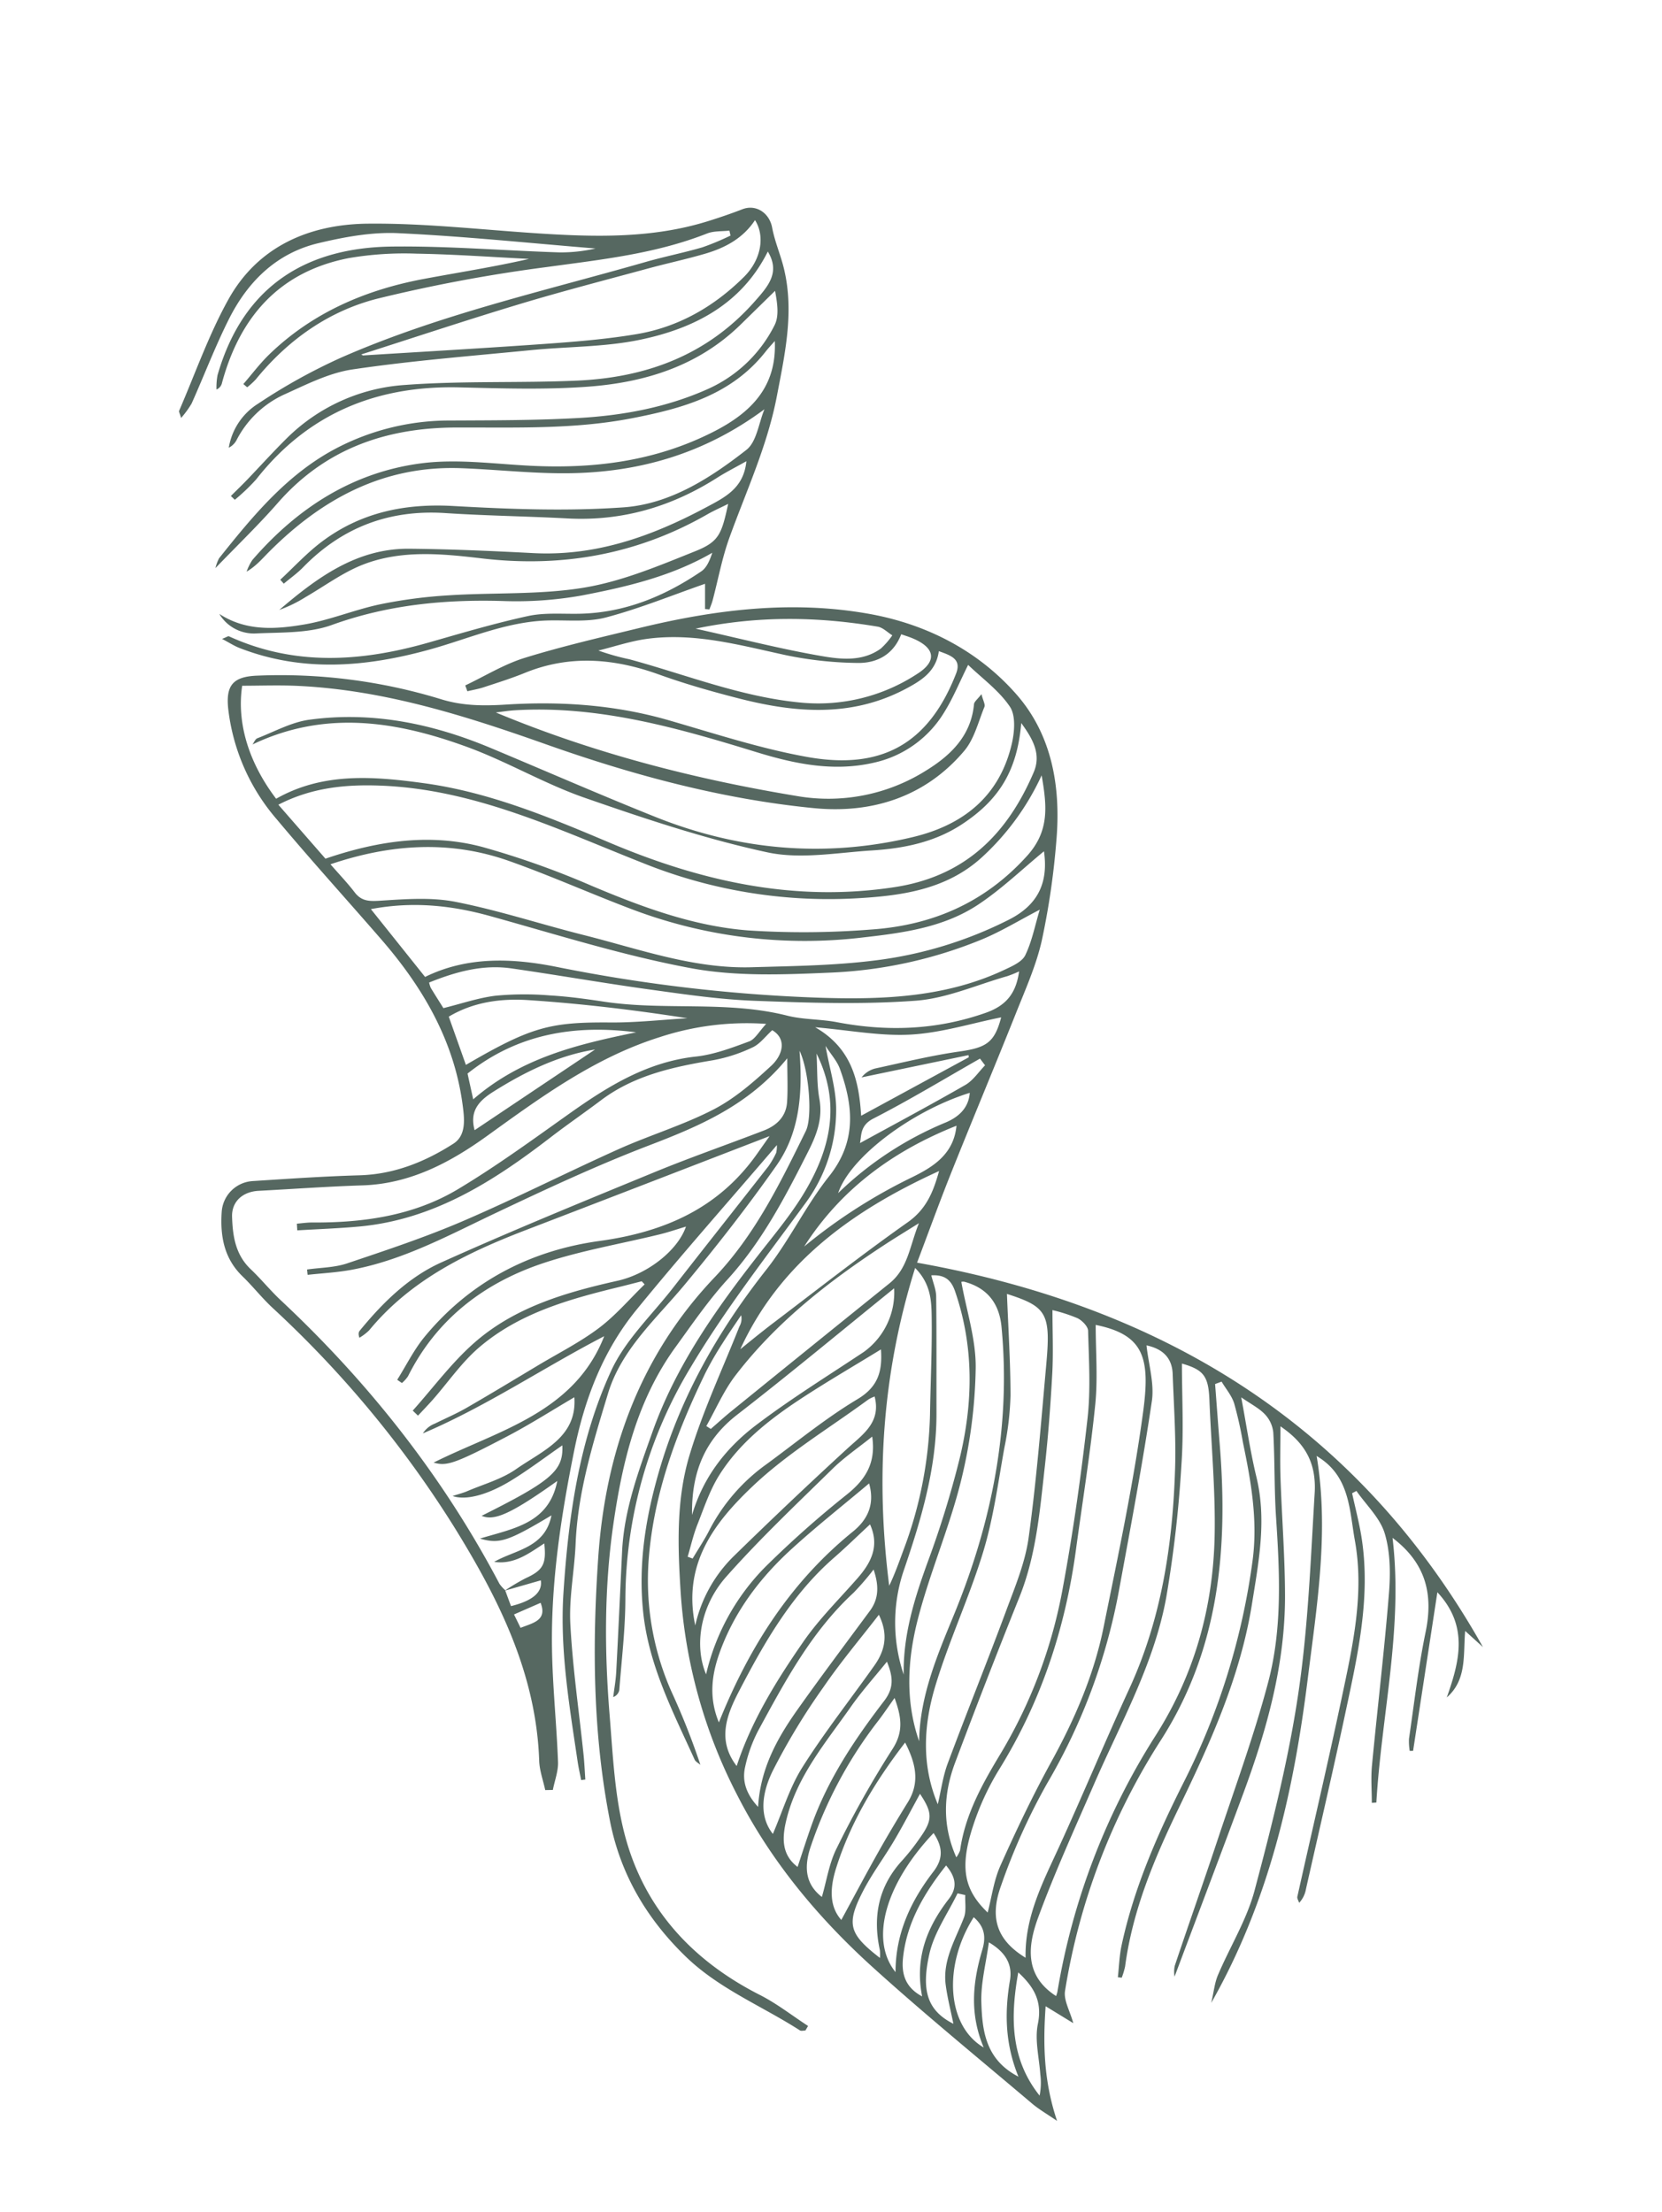 <svg xmlns="http://www.w3.org/2000/svg" xmlns:xlink="http://www.w3.org/1999/xlink" width="432" height="575" viewBox="0 0 432 575">
  <defs>
    <clipPath id="clip-path">
      <rect id="Rectangle_203" data-name="Rectangle 203" width="432" height="575" transform="translate(516 4259)" fill="#fff"/>
    </clipPath>
    <clipPath id="clip-path-2">
      <rect id="Rectangle_189" data-name="Rectangle 189" width="346.235" height="497.396" transform="translate(-11329 -8966)" fill="#566861"/>
    </clipPath>
  </defs>
  <g id="Mask_Group_30" data-name="Mask Group 30" transform="translate(-516 -4259)" clip-path="url(#clip-path)">
    <g id="Mask_Group_25" data-name="Mask Group 25" transform="translate(11887.883 13279)" clip-path="url(#clip-path-2)">
      <g id="LineDrawingsUpdated-02" transform="translate(-11325.345 -8966)">
        <path id="Path_5292" data-name="Path 5292" d="M247.787,191.975c-.733,5.3-4.5,7.649-8.639,9.841-13.978,7.4-28.468,6.263-43.047,2.559-7.113-1.811-14.212-3.828-21.113-6.314-11.645-4.187-23.152-5.17-34.856-.389-3.469,1.415-7.062,2.537-10.626,3.711-1.386.462-2.845.7-4.275,1.049l-.55-1.518c5.126-2.427,10.054-5.493,15.422-7.157,9.812-3.036,19.852-5.346,29.84-7.773,19.734-4.8,39.732-7.289,59.877-3.645,14.85,2.691,28.2,9.577,38.134,20.908,9.35,10.67,11.587,24.31,10.355,38.236a197.445,197.445,0,0,1-3.769,25.755c-1.445,6.431-4.209,12.591-6.666,18.766-5.559,13.941-11.359,27.786-16.926,41.72-3.051,7.641-5.845,15.378-8.829,23.262,63.933,11.411,114.673,42.226,147.094,99.947-1.408-1.283-2.823-2.559-4.627-4.2-.535,6.2.5,12.679-4.774,17.285,3.271-9.313,5.779-18.495-2.449-27.346-2.149,14.058-4.231,27.647-6.314,41.236-.293,0-.579.007-.873.015a14.909,14.909,0,0,1-.191-3.161c1.364-9.262,2.42-18.59,4.319-27.735,2.046-9.849.059-17.93-8.595-24.494,2.787,23.408-2.86,45.958-4.209,68.817-.4.022-.792.051-1.181.073,0-3.241-.264-6.512.044-9.724,1.423-14.923,3.212-29.818,4.415-44.763.411-5.155.367-10.685-1.1-15.554-1.217-4.055-4.818-7.392-7.355-11.051-.374.2-.748.4-1.122.6.843,3.938,1.9,7.839,2.5,11.814,2.332,15.312-1.027,30.155-4.18,44.961-3.278,15.415-6.857,30.764-10.318,46.135a7.024,7.024,0,0,1-1.767,3.579c-.169-.543-.579-1.137-.469-1.613,3.8-17.08,7.81-34.108,11.433-51.224,2.882-13.633,6.05-27.4,3.513-41.39-1.342-7.377-1.269-15.708-8.4-20.922-.506-.374-1.041-.711-1.54-1.049,3.285,19.61.066,38.911-2.325,58.1-3.63,29.026-9.944,57.472-25.066,84.107.675-2.9.88-5.2,1.745-7.231,3.124-7.37,7.495-14.381,9.526-22.022,4.459-16.757,8.734-33.675,11.3-50.791,2.6-17.314,3.256-34.936,4.312-52.456.477-7.905-2.508-13.053-8.9-17.395,0,4.847-.125,9.159.022,13.457.345,10.186,1.151,20.365,1.173,30.544.037,17.916-4.73,34.907-10.89,51.554-5.925,16.009-11.99,31.974-17.82,47.513a7.324,7.324,0,0,1,.051-2.823c3.637-10.883,7.473-21.707,11.088-32.6,4.539-13.669,9.526-27.236,13.2-41.14,3.7-13.992,2.985-28.461,2.039-42.834-.484-7.348-.308-14.733-.719-22.088a8.081,8.081,0,0,0-2.178-4.708c-1.533-1.613-3.652-2.669-6.153-4.407,1.379,7.348,2.347,14.1,3.945,20.695,2.713,11.176.594,22.088-1.159,33.059-3.021,18.854-10.787,35.992-19.016,53-6.351,13.127-12,26.554-13.955,41.2a18.565,18.565,0,0,1-.88,2.926c-.337-.044-.675-.081-1-.125.308-2.765.389-5.588.968-8.294,3.2-14.879,9.262-28.7,16.06-42.218a180.483,180.483,0,0,0,18-57.9c1.371-10.443-.418-20.526-2.523-30.632a100.282,100.282,0,0,0-2.281-10.157c-.645-2.024-2.149-3.769-3.263-5.639-.565.205-1.129.418-1.687.623.4,5.229.777,10.457,1.2,15.686,2.193,27.09-.088,53.182-15.312,76.928A170.583,170.583,0,0,0,280.582,540.3c-.4,2.442,1.276,5.214,2.141,8.4-2.163-1.32-4.393-2.691-7.187-4.4-.7,10.025-.5,19.434,2.97,29.81-2.545-1.753-4.708-2.985-6.571-4.569-13.838-11.726-27.9-23.21-41.338-35.376-14.219-12.877-26.474-27.588-35.222-44.756a133.774,133.774,0,0,1-14.7-52.654c-.77-12.041-1.173-24.068,2.251-35.552s8.595-22.455,13.024-33.646a3.994,3.994,0,0,0,.44-2.9c-1.621,2.427-3.3,4.825-4.847,7.3a84.5,84.5,0,0,0-4.415,7.656c-7.392,15.239-13.325,30.969-14.725,48.019a71.508,71.508,0,0,0,5.889,34.907,186.1,186.1,0,0,1,7.509,19c-.506-.447-1.239-.8-1.5-1.357-5.61-12.4-11.946-24.494-13.383-38.427-1.291-12.518.645-24.472,4.107-36.44,5.639-19.492,15.393-36.616,27.9-52.493,6.028-7.649,10.289-16.691,16.346-24.318,7.165-9.027,6.3-18.224,2.787-27.918-.741-2.039-2.332-3.762-3.733-5.955,1.049,5.94,2.8,11.308,2.765,16.669a40.842,40.842,0,0,1-8.074,24.34c-10.208,13.955-20.9,27.684-29.715,42.5A117.406,117.406,0,0,0,166.3,438.495c-.022,7.869-.983,15.738-1.577,23.6a2.463,2.463,0,0,1-1.577,1.826c.264-2.185.66-4.356.777-6.549.55-10.443,1.027-20.886,1.525-31.328.521-10.853,4.283-20.871,7.854-30.954,6.138-17.329,16.566-32.054,27.772-46.354,4.136-5.28,8.485-10.487,11.895-16.229,6.615-11.154,9.416-22.932,3.021-35.882.235,4.275.066,8.081.733,11.741.939,5.126-.7,9.357-2.941,13.794-5.94,11.748-11.953,23.342-20.959,33.22-4.95,5.427-9.145,11.565-13.471,17.534-9.988,13.765-13.824,29.737-16.192,46.178s-2.3,32.956-.961,49.449c.858,10.523,1.313,21.3,4,31.409,5.053,19,17.5,32.5,35.068,41.419,4.407,2.237,8.36,5.353,12.518,8.059-.227.4-.455.785-.689,1.181-.484,0-1.085.191-1.43-.029-9.9-6.373-21-10.78-29.671-19.184-10.149-9.841-16.97-21.4-19.69-35.215-4.466-22.69-4.635-45.658-3.058-68.582,1.892-27.515,10.875-52.441,30.228-72.784,10.567-11.1,17.094-24.582,23.724-38.053,1.826-3.711.777-15.943-1.635-20.864.829,10.861.11,21.135-5.969,29.8-7.465,10.633-15.5,20.908-23.8,30.91-7.443,8.969-16.515,16.867-20.006,28.38-3.865,12.76-7.861,25.564-8.426,39.094-.293,6.952-1.731,13.933-1.371,20.827.594,11.345,2.251,22.631,3.432,33.946.227,2.163.315,4.341.469,6.512l-1.093.132c-.308-1.6-.667-3.19-.909-4.8-2.156-14.579-4.657-29.136-3.681-43.978,1.305-19.844,4.063-39.556,12.43-57.692,3.659-7.942,10.531-14.418,16.038-21.487,8.243-10.582,16.574-21.084,24.831-31.651a22.541,22.541,0,0,0,2-3.476,8.433,8.433,0,0,0,.176-2c-12.555,14.674-24.824,28.5-36.5,42.82-8.69,10.655-13.479,23.115-16.214,36.733-3.4,16.911-5.984,33.822-5.749,51.048.132,9.929,1.2,19.837,1.569,29.766.088,2.405-.865,4.855-1.342,7.282l-1.98.037c-.543-2.53-1.481-5.053-1.569-7.6-.777-22.712-10.538-42.145-22.147-60.875A278.249,278.249,0,0,0,74.557,362.7c-2.743-2.559-5.089-5.559-7.788-8.177-4.774-4.627-5.8-10.4-5.4-16.647a8.594,8.594,0,0,1,8-8.1c9.247-.594,18.495-1.239,27.757-1.5,9.064-.249,17.1-3.5,24.479-8.228,3.447-2.207,2.853-6.659,2.361-10.3-2.244-16.544-10.289-30.3-21.018-42.7C93.888,256.6,84.582,246.352,75.7,235.74A53.2,53.2,0,0,1,63.08,207.089c-.682-6.153,1.173-8.485,7.561-8.719a142.394,142.394,0,0,1,47.7,6.116c5.669,1.76,11.081,1.775,16.926,1.408,14.227-.895,28.4.059,42.255,4.063,11.939,3.447,23.826,7.363,36.014,9.548,19.375,3.476,31.607-3.41,38.735-21.7,1.5-3.85-1.569-4.723-4.525-5.815ZM135.05,436.141c.513,1.4,1.027,2.8,1.525,4.136q8.477-2.083,7.744-6.7c-3.109.887-6.241,1.789-9.379,2.684a55.361,55.361,0,0,1,5.368-3.2c4.569-2.1,5.507-3.623,4.913-9.086-4.011,2.6-7.832,5.559-13.031,4.8,5.515-3.175,13.222-3.593,14.9-12.093-11.279,6.747-13.523,7.509-18.583,6.035,8.639-2.64,17.923-3.879,20.094-14.975-11.931,8.477-16.339,10.487-19.661,9.057,18.224-9.108,21.282-11.748,20.974-18.319-4.5,3.109-8.756,6.358-13.31,9.145-6.2,3.791-11.785,5.221-15.21,4.026,1.6-.521,2.706-.792,3.74-1.232,4.29-1.841,8.983-3.117,12.738-5.742,6.879-4.811,15.921-8.272,15.165-18.7-5.639,3.3-11.469,7.033-17.578,10.23-13.647,7.143-15.642,7.729-19.008,6.754,16.823-8.4,36.506-12.87,44.353-32.861-15.818,8.191-30.646,18.26-47.139,25.271a6.418,6.418,0,0,1,3.139-2.552c2.75-1.364,5.588-2.574,8.243-4.107,6.263-3.615,12.445-7.363,18.642-11.081,5.28-3.161,10.831-5.962,15.723-9.643,4.349-3.278,7.957-7.539,11.895-11.359l-.763-.807c-2.046.521-4.092,1.056-6.145,1.555-12.943,3.161-25.792,6.791-36.132,15.657-4.517,3.872-7.986,8.969-11.953,13.493-1.269,1.445-2.611,2.823-3.916,4.231-.455-.44-.909-.873-1.364-1.313,5.309-5.933,10.105-12.467,16.053-17.681,10.545-9.247,23.79-13.075,37.21-16.082,7.825-1.753,15.642-7.913,17.754-14.08-2.222.667-4.5,1.452-6.827,2.024-9.988,2.442-20.211,4.173-29.95,7.377-15.54,5.111-27.962,14.52-35.486,29.532a8.741,8.741,0,0,1-1.569,1.745c-.411-.279-.814-.565-1.225-.843,2.347-3.733,4.319-7.773,7.1-11.154,11.792-14.329,27.4-22.44,45.467-24.934,16.786-2.31,30.866-8.426,40.862-22.506.909-1.283,1.819-2.574,3.359-4.759-21.839,8.426-42.519,16.427-63.221,24.376-15.415,5.918-30.074,12.995-40.869,26.129a13.544,13.544,0,0,1-2.523,1.921c-.352-1.049-.183-1.511.11-1.87,5.933-7.245,12.65-13.875,21.164-17.71,18.275-8.228,36.843-15.826,55.382-23.452,9.394-3.865,19-7.194,28.476-10.853,3.329-1.291,5.771-3.615,6.028-7.363.235-3.425.051-6.871.051-11.411-10,12.232-22.778,17.615-36.029,22.69-13.589,5.207-26.818,11.4-39.982,17.644-12.1,5.742-23.885,12.173-37.232,14.652-3.762.7-7.619.895-11.425,1.313-.051-.462-.1-.924-.147-1.386,3.483-.5,7.128-.491,10.406-1.591,10.105-3.4,20.262-6.769,30.045-10.971,13.64-5.859,26.9-12.606,40.444-18.693,8.162-3.667,16.845-6.263,24.772-10.362,5.493-2.838,10.384-7.1,14.967-11.337,3.095-2.853,4.07-7.025.271-9.262-1.782,1.621-3.183,3.579-5.082,4.459a40.962,40.962,0,0,1-10.23,3.337c-10.377,1.731-20.519,3.9-29.172,10.406-4.393,3.307-8.932,6.424-13.288,9.783-14.806,11.389-30.309,21.282-49.567,23.056-5.353.491-10.743.675-16.112,1l-.11-1.738c1.335-.11,2.669-.315,4-.308,13.332.081,26.378-1.76,37.928-8.69,9.981-5.984,19.419-12.885,28.923-19.632,10.017-7.106,20.226-13.442,32.9-14.821,4.7-.513,9.321-2.273,13.809-3.931,1.54-.565,2.552-2.552,4.429-4.561a72.338,72.338,0,0,0-27.676,3.447c-16.823,5.3-30.778,15.518-44.859,25.674-9.614,6.93-20.02,12.467-32.406,12.863-9,.286-17.982.939-26.972,1.415-4.2.22-7.04,2.816-6.915,6.754.154,5.009.88,9.856,4.833,13.611,2.728,2.589,5.1,5.544,7.847,8.111,22.946,21.487,42.145,45.834,56.819,73.686a9.239,9.239,0,0,0,1.481,1.657ZM69.372,216.27c.418-.557.719-1.408,1.269-1.621,4.466-1.723,8.866-4.187,13.5-4.818,16.332-2.229,31.988,1,47.073,7.311,14.293,5.984,28.5,12.2,42.886,17.96,21.751,8.7,44.162,10.7,67.027,5.214,13.083-3.146,22.47-10.655,25.623-24.259.711-3.08,1.049-7.311-.506-9.621-2.823-4.195-7.194-7.341-10.853-10.861-2.251,4.532-3.865,8.514-6.094,12.122a28.508,28.508,0,0,1-18.392,13.3c-10.428,2.413-20.49.345-30.426-2.706-20.526-6.314-41.111-12.232-62.95-10.912-1.643.1-3.271.374-4.9.565,25.308,10.538,51.444,17.285,78.2,21.714a47.691,47.691,0,0,0,33.6-6.593c6.373-3.916,11.726-9.027,12.489-17.263.066-.682.931-1.3,1.936-2.618.425,1.687,1.034,2.677.777,3.307-1.6,3.9-2.64,8.353-5.258,11.447-10.157,12.034-24.076,16.346-39.065,14.88-23.812-2.332-46.927-8.558-69.455-16.53-21.054-7.451-42.2-14.2-64.717-15.253-4.869-.227-9.753-.037-14.439-.037-1.467,9.849,1.826,20.152,8.822,29.378,12.217-6.93,25.344-5.83,38.4-4.048,16.992,2.317,32.714,8.881,48.364,15.5,23.709,10.017,47.968,15.5,73.957,11.535,18.348-2.794,29.312-13.736,36.2-29.876,1.995-4.679-.205-8.631-3.241-12.789-1.049,12.269-5.647,19.932-15.518,26.386-7.069,4.62-15.085,6.219-23.276,6.732-9.079.572-18.576,2.354-27.214.491-16.119-3.483-31.908-8.763-47.521-14.2-10.443-3.637-20.138-9.409-30.536-13.207-18.26-6.666-36.814-9.695-55.778-.623Zm205.13,8.015a66.522,66.522,0,0,1-15.54,21.318c-9.453,8.639-21.546,10.076-33.367,10.7a129.076,129.076,0,0,1-54.671-9.189c-22.088-8.719-43.67-19.177-68.127-20.145-9.262-.367-18.077.513-26.694,4.957,4.2,4.818,8.25,9.46,12.239,14.029,13.515-4.613,27.156-6.7,40.869-3.021A220.409,220.409,0,0,1,157.505,253c13.149,5.544,26.488,10.509,40.73,11.609a222.045,222.045,0,0,0,31.776-.22c15.921-1.071,29.634-6.893,40.708-19.17,5.837-6.468,5.17-12.9,3.777-20.944Zm.6,19.749c-5.617,4.62-10.949,9.768-17.014,13.809-8.9,5.925-19.3,7.377-29.8,8.565a126.761,126.761,0,0,1-59.716-7.084c-10.89-4.085-21.524-8.881-32.48-12.76-15.29-5.419-30.654-4.488-46.443.851,2.3,2.647,4.429,4.862,6.277,7.282,1.8,2.361,3.828,2.361,6.651,2.185,6.512-.411,13.266-.946,19.588.3,11.249,2.215,22.213,5.837,33.352,8.639,14.366,3.615,28.483,8.793,43.6,8.36,10.729-.308,21.516-.433,32.135-1.775a105.592,105.592,0,0,0,34.753-10.6c8.03-4.07,10.186-10.171,9.1-17.776Zm13.449,123.128c0,6.952.572,13.941-.125,20.8-1.283,12.628-3.315,25.183-5.023,37.767-2.772,20.38-9.079,39.49-19.984,57.069A68.488,68.488,0,0,0,256.58,497.7c-3.461,10.7-2.163,16.427,3.894,22.242,1.041-3.989,1.591-8.345,3.3-12.173,4.085-9.145,8.4-18.216,13.222-26.994,6.1-11.1,11.1-22.616,13.6-35,3.762-18.583,7.737-37.166,10.274-55.932,1.892-14.014.286-20.116-12.32-22.675Zm-10.3,174.477a8.028,8.028,0,0,0,.337-1.034,178.414,178.414,0,0,1,25.476-66.58c10.164-15.943,15.019-33.4,15.4-52.031.242-11.763-.887-23.548-1.357-35.325-.249-6.219-1.511-7.825-7.143-9.453,0,8.617.491,17.454-.125,26.21a314.821,314.821,0,0,1-3.96,34.636c-3.153,17.263-11.829,32.575-18.752,48.489-5,11.506-10.223,22.946-14.542,34.709-2.669,7.267-3.645,15.033,4.657,20.387Zm-4.231-282.432c-5.331,2.772-10.025,5.661-15.056,7.744a116.017,116.017,0,0,1-39.41,8.631c-12.027.521-24.391,1.034-36.11-1.137-17.674-3.278-34.951-8.749-52.317-13.574-10.083-2.8-20.13-3.85-30.976-1.8,4.789,5.991,9.284,11.616,14.087,17.63,10.883-5.346,22.5-4.935,34.042-2.64a418.155,418.155,0,0,0,69.374,8.074c16.156.477,32.208-.22,47.205-7.3,1.995-.939,4.554-2.053,5.39-3.791,1.753-3.637,2.53-7.751,3.762-11.836Zm27.735,113.279c.55,5.031,2.068,9.922,1.393,14.483-2.42,16.368-5.5,32.648-8.492,48.929a153.951,153.951,0,0,1-18.722,50.454,162.7,162.7,0,0,0-11.983,26.6c-3.161,8.69-.807,14.344,6.373,18.744-.22-10.707,4.532-19.7,8.749-28.916,6.226-13.611,11.961-27.442,18.216-41.038,8.389-18.231,11.293-37.562,11.9-57.333.249-8.147-.337-16.332-.631-24.494-.161-4.437-2.9-6.6-6.813-7.429Zm-24.442-9.167c0,5.83.235,11.176-.051,16.493-.447,8.155-1.056,16.31-1.965,24.428-1.276,11.4-2.229,22.866-6.585,33.719q-8.58,21.373-16.676,42.937c-3.036,8.067-3.469,16.243.286,24.692a7.149,7.149,0,0,0,.975-1.8c1.32-9.379,5.845-17.387,10.633-25.322a128.16,128.16,0,0,0,16.141-43.318c2.662-14.44,4.708-29.018,6.351-43.612.851-7.524.352-15.217.154-22.829-.029-1.144-1.525-2.662-2.728-3.271a40.7,40.7,0,0,0-6.527-2.112ZM265.482,359.1c.345,8.961.917,17.7.924,26.437a76.866,76.866,0,0,1-1.584,13.53c-1.635,9.042-2.831,18.253-5.485,27-3.593,11.851-8.925,23.174-12.489,35.032-3.014,10.039-3.652,20.49.66,30.69.865-3.652,1.335-7.282,2.581-10.619,4.943-13.259,10.252-26.378,15.173-39.652,2.31-6.233,4.965-12.562,5.859-19.067,2.061-14.967,3.241-30.067,4.591-45.122,1.181-13.171.088-14.916-10.245-18.224-.117-.037-.264.022.022-.007ZM242.654,475.382c.2-11.675,4.627-22.11,8.969-32.656,9.9-24.032,14.938-48.943,12.445-75.058q-.895-9.357-9.658-11.719a1.743,1.743,0,0,0-.785.037c1.349,7.517,3.828,14.967,3.733,22.382a130.489,130.489,0,0,1-3.8,29.268c-3.021,12.254-8.162,23.988-11.286,36.227-2.625,10.3-3.278,21.01.374,31.519ZM238,187.611c-2.046,5.346-6.373,7.546-11.359,7.458A96.394,96.394,0,0,1,208,193.045c-11.917-2.581-23.716-5.911-36.066-4.239-4.275.579-8.433,2-12.643,3.036a61.167,61.167,0,0,0,8.081,2.281c14.791,4.019,29.1,9.812,44.58,11.257a46.9,46.9,0,0,0,30.17-7.443c5.317-3.359,4.664-6.827-1.144-9.262-.975-.411-1.987-.711-2.977-1.063Zm-119,97.2c4.847-1.2,9.181-2.706,13.633-3.234a80.385,80.385,0,0,1,14-.073c4.664.271,9.328.9,13.956,1.606,15.833,2.42,32.047-.323,47.792,3.659,4.158,1.049,8.6.88,12.841,1.687,13.141,2.508,25.96,2.068,38.742-2.427,5.427-1.907,7.905-5.185,8.675-10.765a31.344,31.344,0,0,1-3.036,1.225c-7.942,2.251-15.789,5.8-23.863,6.395-13.875,1.019-27.9.543-41.83.022-9.079-.337-18.143-1.672-27.163-2.919-12.049-1.665-24.039-3.777-36.08-5.507-7.465-1.071-14.483.895-21.377,3.674a6.892,6.892,0,0,0,.425,1.386c1.107,1.826,2.259,3.63,3.285,5.273Zm122.615,67.548c-8.675,27.713-10.252,54.942-6.739,82.626,1.452-3.036,2.552-6.131,3.681-9.211a106.8,106.8,0,0,0,6.923-35.252c.139-8.69.579-17.387.425-26.07C245.829,360.533,245.521,356.309,241.612,352.356Zm-2.97,105.77c-.191-10.443,2.86-20.042,6.365-29.664a252.179,252.179,0,0,0,8.111-26.3c3.579-14.616,3.857-29.29-1.144-43.788-1.049-3.029-2.787-4.283-6.153-4.1.469,1.951,1.239,3.7,1.261,5.471.125,10.12.059,20.248.081,30.368.029,14.381-4.026,27.823-8.646,41.3a42.29,42.29,0,0,0,.139,26.708Zm-51.3-64.651c.389.242.777.491,1.159.733,1.789-1.547,3.535-3.146,5.375-4.635q20.482-16.621,41.023-33.176c4.869-3.9,5.273-9.665,7.7-15.679-3.571,2.237-6.2,3.835-8.771,5.515-14.572,9.511-28.226,20.13-38.889,34.034C191.87,384.264,189.838,389.045,187.338,393.475ZM184.463,445.3a36.273,36.273,0,0,1,9.849-17.85q14.641-14.322,29.737-28.182c4.077-3.725,8.741-6.783,7.04-13.486a9.091,9.091,0,0,0-1.65.792c-10.149,7.458-21.135,14.036-30.177,22.653-9.636,9.189-18.2,19.991-14.8,36.08Zm45.43-26.276c-3.249,3.014-6.211,5.918-9.328,8.639-11.059,9.636-18.172,22.11-24.787,34.848-3.175,6.109-5.683,12.65-.55,19.338,3.865-11.8,10.355-22.242,17.329-32.311,4.092-5.918,9.313-11.066,14.08-16.508,3.549-4.055,5.786-8.382,3.256-14Zm-.249-10.641c-6.9,5.808-13.728,11.191-20.13,17.036-7.993,7.289-14.5,15.789-18.37,26.012-2.3,6.05-3.359,12.239-.543,19.082,7.869-19.61,18.649-36.484,34.826-49.6,3.718-3.014,5.8-6.967,4.224-12.533ZM182.5,427.443l1.283.462c1.474-2.479,3.095-4.891,4.393-7.458A48.3,48.3,0,0,1,203.1,403.3c7.781-5.713,15.29-11.895,23.54-16.83,5.419-3.241,6.483-7.319,6.094-12.936-7.084,4.349-14.146,8.448-20.952,12.921-8.1,5.331-15.745,11.359-21,19.646-2.523,3.975-4.033,8.617-5.786,13.046-1.056,2.677-1.679,5.515-2.5,8.279Zm81.482-140.237c-7.854,1.584-15.62,4.041-23.5,4.481s-15.891-1.129-24.853-1.907c9.577,5.507,11.4,14.058,11.953,23.012,9.555-5.192,18.766-10.193,27.977-15.2-.022-.191-.044-.381-.066-.565q-13.893,2.893-27.794,5.793a6.535,6.535,0,0,1,3.542-2.317c7.289-1.584,14.564-3.373,21.942-4.422,7-1,9.086-2.361,10.8-8.881Zm-33.528,109c-3.586,2.882-7.245,5.361-10.347,8.411-9.365,9.181-18.92,18.224-27.6,28.028-6.827,7.715-8.338,17.974-5.229,25.374a58.449,58.449,0,0,1,15.4-27.94,264.843,264.843,0,0,1,21.311-18.913c4.811-3.879,7.465-8.2,6.468-14.96Zm-35.618-19.624c-.4-.345-.8-.689-1.2-1.041,3.784-3.029,7.509-6.138,11.367-9.064,11.513-8.741,22.895-17.674,34.7-26,5-3.527,6.71-8.221,8.14-13.318C224.606,337.755,204.872,352.041,194.832,376.586Zm35.978,54.187a70.067,70.067,0,0,1-5.207,6.035c-10.941,10.113-17.813,23.027-24.787,35.853a37.57,37.57,0,0,0-3.381,9.372c-.88,3.784.337,7.187,3.359,10.45.594-10.076,5.045-17.967,10.333-25.425,6.109-8.609,12.452-17.057,18.73-25.55,2.391-3.234,2.325-6.673.961-10.729Zm-47.183-14.2c2.992-10.105,9.042-17.593,16.757-23.438,8.939-6.769,18.517-12.7,27.867-18.92a19.064,19.064,0,0,0,7.905-16.559c-13.633,11.022-27.024,22.184-40.788,32.854-8.507,6.6-11.917,15.092-11.741,26.07Zm-58.785-117c16.962-9.893,21.839-11.147,37.562-11.029,6.666.051,13.339-.7,20.006-1.1-13.809-2.156-27.522-3.8-41.287-4.708-7.135-.477-14.329.469-20.732,4.3,1.511,4.253,2.941,8.272,4.451,12.533ZM204.637,499.5c2.515-5.823,4.341-12.049,7.678-17.329,5.771-9.152,12.518-17.681,18.766-26.532,3.153-4.473,3.3-8.609,1.107-13.112-4.693,6.079-9.885,12.217-14.4,18.81A171.312,171.312,0,0,0,204.556,483.2C202,488.464,200.809,494.639,204.637,499.5Zm17.791,22.367c3.241-5.962,6.329-11.8,9.563-17.549,2.479-4.415,5.082-8.763,7.744-13.076,3.249-5.273,1.958-10.252-.719-15.5-7.773,10.105-14.146,20.651-17.923,32.6C219.524,513.31,219.179,518.216,222.428,521.868Zm-11.367-13.779c1.232-3.7,2.361-7.238,3.6-10.743,4.246-12,11.249-22.448,18.906-32.428,2.662-3.469,2.259-6.417.719-10.193-3.271,4.055-6.556,7.707-9.357,11.7-6.571,9.379-14.175,18.209-16.867,29.781-1.041,4.481-1.115,8.763,3.007,11.88Zm6.314,7.8c1.254-4.283,1.892-8.771,3.828-12.614a261.549,261.549,0,0,1,14.461-25.733c3.043-4.642,2.369-8.507.609-13.383-1.716,2.4-3.109,4.5-4.657,6.468a111.4,111.4,0,0,0-16.955,31.622c-1.8,5.031-2.053,9.959,2.713,13.64ZM184.544,186.152c11.785,2.618,22.33,5.346,33.03,7.172,4.987.851,10.509,1.371,15.136-2a19.832,19.832,0,0,0,2.977-3.432c-1.261-.777-2.449-2.031-3.806-2.259-15.408-2.581-30.815-2.926-47.337.521ZM252.37,315.381c-16.522,6.563-30.052,16.5-39.593,31.409a139.877,139.877,0,0,1,28.2-18.084c5.28-2.618,10.677-5.9,11.389-13.332Zm-19.9,216.365a11.544,11.544,0,0,0-.015-2.009c-1.921-8.793-.359-16.684,5.9-23.445a56.648,56.648,0,0,0,4.459-5.676c3.4-4.759,3.359-6.578.066-11.535-2.207,4.011-4.349,8.155-6.717,12.159-2.647,4.481-5.815,8.683-8.177,13.3-4.319,8.47-3.549,10.971,4.473,17.2ZM126.749,308.525c12.525-10.868,27.361-14.352,42.35-17.424-16.082-2.083-30.9.433-43.824,10.721C125.649,303.53,126.052,305.349,126.749,308.525ZM236.523,535.442c-.007-10.113,4-18.554,9.856-26.151,2.765-3.593,2.259-6.629.029-10.017-12.584,13.288-16.64,27.8-9.878,36.168Zm31.944,27.163c-3.52-8.631-3.6-16.757-2.2-25.058.7-4.173-1.2-7.333-5.485-9.856-.755,5.537-2.1,10.553-1.958,15.518.22,7.4,1.063,14.975,9.643,19.4Zm-25.036-20.864c-1.965-10.171,1.364-18.114,6.945-25.337,2.383-3.08,1.709-5.808-.711-8.7-5.61,7.077-10.083,14.623-11.147,23.562C238.085,534.878,238.371,539.043,243.431,541.742ZM259.44,555.03c-3.8-8.983-2.779-17.285-.352-25.44,1.056-3.557.425-6.1-2.244-8.433C248.865,533.712,249.782,549.361,259.44,555.03ZM127.108,316.547c10.6-7.106,21.076-14.117,31.306-20.974-9.489,1.525-18.143,5.742-26.488,11-3.989,2.515-6.109,5.229-4.811,9.973ZM268.423,535.508c-2.1,11.667-2.024,22.543,5.544,32.025a16.967,16.967,0,0,0,.183-5.529c-.3-4.378-1.481-8.947-.631-13.1,1.2-5.859-1.012-9.636-5.089-13.4Zm-46.8-202.622a88.841,88.841,0,0,1,27.992-18.37c3.175-1.357,5.9-3.623,6.2-7.685-15.143,4.73-31.086,16.742-34.2,26.048Zm29.935,215.969c-.667-3.315-1.533-6.651-1.987-10.039-.865-6.468,2.523-11.844,4.723-17.549.675-1.738.264-3.9.352-5.867-.667-.147-1.342-.3-2.009-.447-2.515,5.214-6.072,10.2-7.311,15.708-2.09,9.277-.741,14.7,6.233,18.2Zm8.235-249.175c-.44-.579-.88-1.166-1.32-1.745-9.211,5.236-18.275,10.743-27.7,15.576-3.535,1.811-3.065,4.407-3.491,6.387,9-4.928,18.275-9.878,27.383-15.114,2.017-1.159,3.432-3.366,5.126-5.1ZM137.353,442.44c.667,1.364,1.21,2.471,1.7,3.483,3.315-1.3,6.981-1.951,5.214-6.5-2.244.983-4.393,1.921-6.915,3.021Z" transform="translate(-50.286 -76.716)" fill="#566861"/>
        <path id="Path_5293" data-name="Path 5293" d="M200.433,109.974c-15.745,11.689-32.883,16.522-51.451,16.647-9.108.066-18.224-.968-27.339-1.313-20.16-.77-36.242,7.935-50.036,21.795-1.753,1.76-3.351,3.674-5.786,5.1a13.627,13.627,0,0,1,1.5-3.036c11.719-13.559,26.195-22.866,44.044-25.146,9.2-1.173,18.759.169,28.146.645,16.6.843,32.546-1.151,47.631-8.815,9.863-5.009,16.508-11.755,15.972-23.614-.77.887-1.643,1.811-2.427,2.809-8.866,11.257-21.6,14.74-34.79,17.292-15.143,2.933-30.478,2.332-45.783,2.391-18.114.073-33.91,5.566-46.178,19.6-4.987,5.705-10.465,10.971-16.214,16.948a11.073,11.073,0,0,1,.939-2.545C67.537,137.6,76.586,126.576,89.581,119.9a63.431,63.431,0,0,1,29.018-6.989c11.286-.059,22.594-.022,33.858-.675,11.521-.675,22.9-2.831,33.484-7.619a35.639,35.639,0,0,0,17.1-16.464c1.232-2.391.755-5.661.139-8.954Q198.7,83.6,194.2,88c-11.029,10.78-24.9,15.026-39.7,16.119-11.081.814-22.279.44-33.411.176-21.524-.513-39.336,6.783-52.793,23.936a51.839,51.839,0,0,1-5.537,5.287l-1.027-.983c1.393-1.393,2.823-2.757,4.187-4.18,3.439-3.586,6.769-7.282,10.3-10.78a48.1,48.1,0,0,1,30.9-13.919c14.828-1.107,29.788-.455,44.66-1.122,17.9-.807,33.7-6.578,46.01-20.46,3.652-4.121,6.783-7.641,3.513-13.1C194.464,82.686,182.122,89,168.071,91.919c-9.247,1.921-18.92,1.76-28.388,2.7-15.459,1.525-30.976,2.735-46.325,5.009-6.189.917-12.151,4-17.982,6.622A26.2,26.2,0,0,0,63.159,118.1a4.721,4.721,0,0,1-1.973,1.885,16.713,16.713,0,0,1,7.663-11.477A149.481,149.481,0,0,1,90.469,96.524c25.432-11.154,52.522-17.219,79.1-24.838,4.877-1.4,9.871-2.383,14.733-3.806a67.136,67.136,0,0,0,7.3-3.051c-.1-.433-.191-.865-.293-1.291-1.951.227-4.055.059-5.815.755-13.361,5.273-27.434,6.769-41.514,8.7a402.908,402.908,0,0,0-44.125,8.228c-12.7,3.219-23.3,10.729-31.673,21.032a19.955,19.955,0,0,1-2.207,2.017c-.337-.279-.667-.557-1-.836,2.244-2.589,4.312-5.361,6.769-7.737C83,84.82,96.775,78.924,111.963,76.086c9.035-1.694,18.128-3.095,27.266-5.192-9.746-.484-19.492-1.2-29.246-1.364a85.612,85.612,0,0,0-17.615,1.159c-17.974,3.505-28.263,15.195-32.934,32.4a2.394,2.394,0,0,1-1.445,1.76,17.7,17.7,0,0,1,.271-3.711c6.893-24,23.973-33.191,45.335-33.455,14.491-.176,29,1.056,43.494,1.518a40.355,40.355,0,0,0,9.423-1.012C139.4,66.794,122.3,65,105.157,64.2c-6.842-.315-13.926,1-20.658,2.6-10.868,2.581-18.334,9.929-23.24,19.676-3.6,7.157-6.453,14.689-9.731,22.015A24.553,24.553,0,0,1,48.8,112.24c-.337-1.166-.631-1.606-.513-1.87,4.195-9.695,7.7-19.778,12.819-28.967C68.813,67.564,82.211,61.9,97.267,61.734c14.865-.161,29.752,1.591,44.631,2.545,14.77.946,29.5,1.291,43.868-3.2,3.007-.939,5.991-1.958,8.925-3.095,3.549-1.371,7.018.968,7.729,4.759.682,3.659,2.229,7.143,3.095,10.78,2.662,11.176.242,22.03-1.855,33.015-2.464,12.9-7.942,24.662-12.349,36.85-1.9,5.251-2.911,10.831-4.349,16.251-.213.814-.557,1.591-.843,2.383-.381-.037-.763-.066-1.137-.1V155.36c-8.441,2.933-16.94,6.417-25.748,8.749-4.811,1.276-10.135.638-15.231.792-10.78.323-20.526,4.774-30.69,7.575-16.486,4.547-32.942,5.947-49.317-.418-1.379-.535-2.64-1.364-4.554-2.369,1.151-.447,1.569-.777,1.789-.675,17.05,7.8,34.364,6.629,51.833,1.643,8.6-2.457,17.19-5.016,25.916-6.915,4.261-.924,8.822-.513,13.251-.594,11.8-.213,22.2-4.517,31.776-11.022,1.43-.968,2.207-2.889,2.86-4.833-10.641,6.145-22.228,8.851-33.829,11.088a96.838,96.838,0,0,1-20.812,1.452c-15.158-.425-29.825,1.012-44.272,6.241-6.087,2.2-13.178,1.877-19.83,2.2a10.454,10.454,0,0,1-9.4-5.089c6.952,4.547,14.615,4.019,22.044,2.757,6.681-1.129,13.075-3.835,19.727-5.243a125.414,125.414,0,0,1,17.82-2.339c11.77-.77,23.746-.088,35.3-2.017,9.863-1.643,19.426-5.683,28.806-9.445,6.175-2.471,6.857-4.393,8.573-12.313-2.068,1.034-3.806,1.789-5.434,2.728-18.209,10.428-37.76,13.889-58.5,11.455-10.428-1.225-21-2.3-31.028,1.621-5.258,2.061-9.951,5.573-14.894,8.433a35.583,35.583,0,0,1-6.82,3.329c9.841-8.411,20.145-16.031,33.814-15.906,10.736.1,21.48.579,32.2,1.137,16.258.843,30.808-4.356,44.858-11.858,4.943-2.64,9.849-4.979,10.538-12.034-2.677,1.511-5.185,2.772-7.546,4.268-11.873,7.568-24.728,11.359-38.889,10.611-10.6-.565-21.216-.7-31.8-1.393-14.586-.961-26.862,3.689-37.034,14.139-1.511,1.547-3.307,2.809-4.972,4.209-.308-.337-.609-.682-.917-1.019,3.505-3.256,6.776-6.82,10.56-9.709,10.149-7.737,21.678-10.179,34.43-9.46,14.711.829,29.546,1.386,44.206.352,12.1-.851,22.55-7.583,31.966-14.946,2.684-2.1,3.2-6.981,4.7-10.582ZM95.617,95.732c.154.088.3.176.455.264,16.141-1.012,32.289-1.929,48.415-3.087,7.6-.55,15.246-1.2,22.756-2.464,10.853-1.833,20.108-7.165,27.867-14.88,4.51-4.488,5.5-10.6,2.86-14.755-3.131,4.759-7.81,7.231-13.017,8.749-4.855,1.423-9.819,2.479-14.7,3.806-11.2,3.043-22.433,5.947-33.543,9.3C122.948,86.815,109.308,91.354,95.617,95.732Z" transform="translate(-48.26 -57.584)" fill="#566861"/>
      </g>
    </g>
  </g>
</svg>
